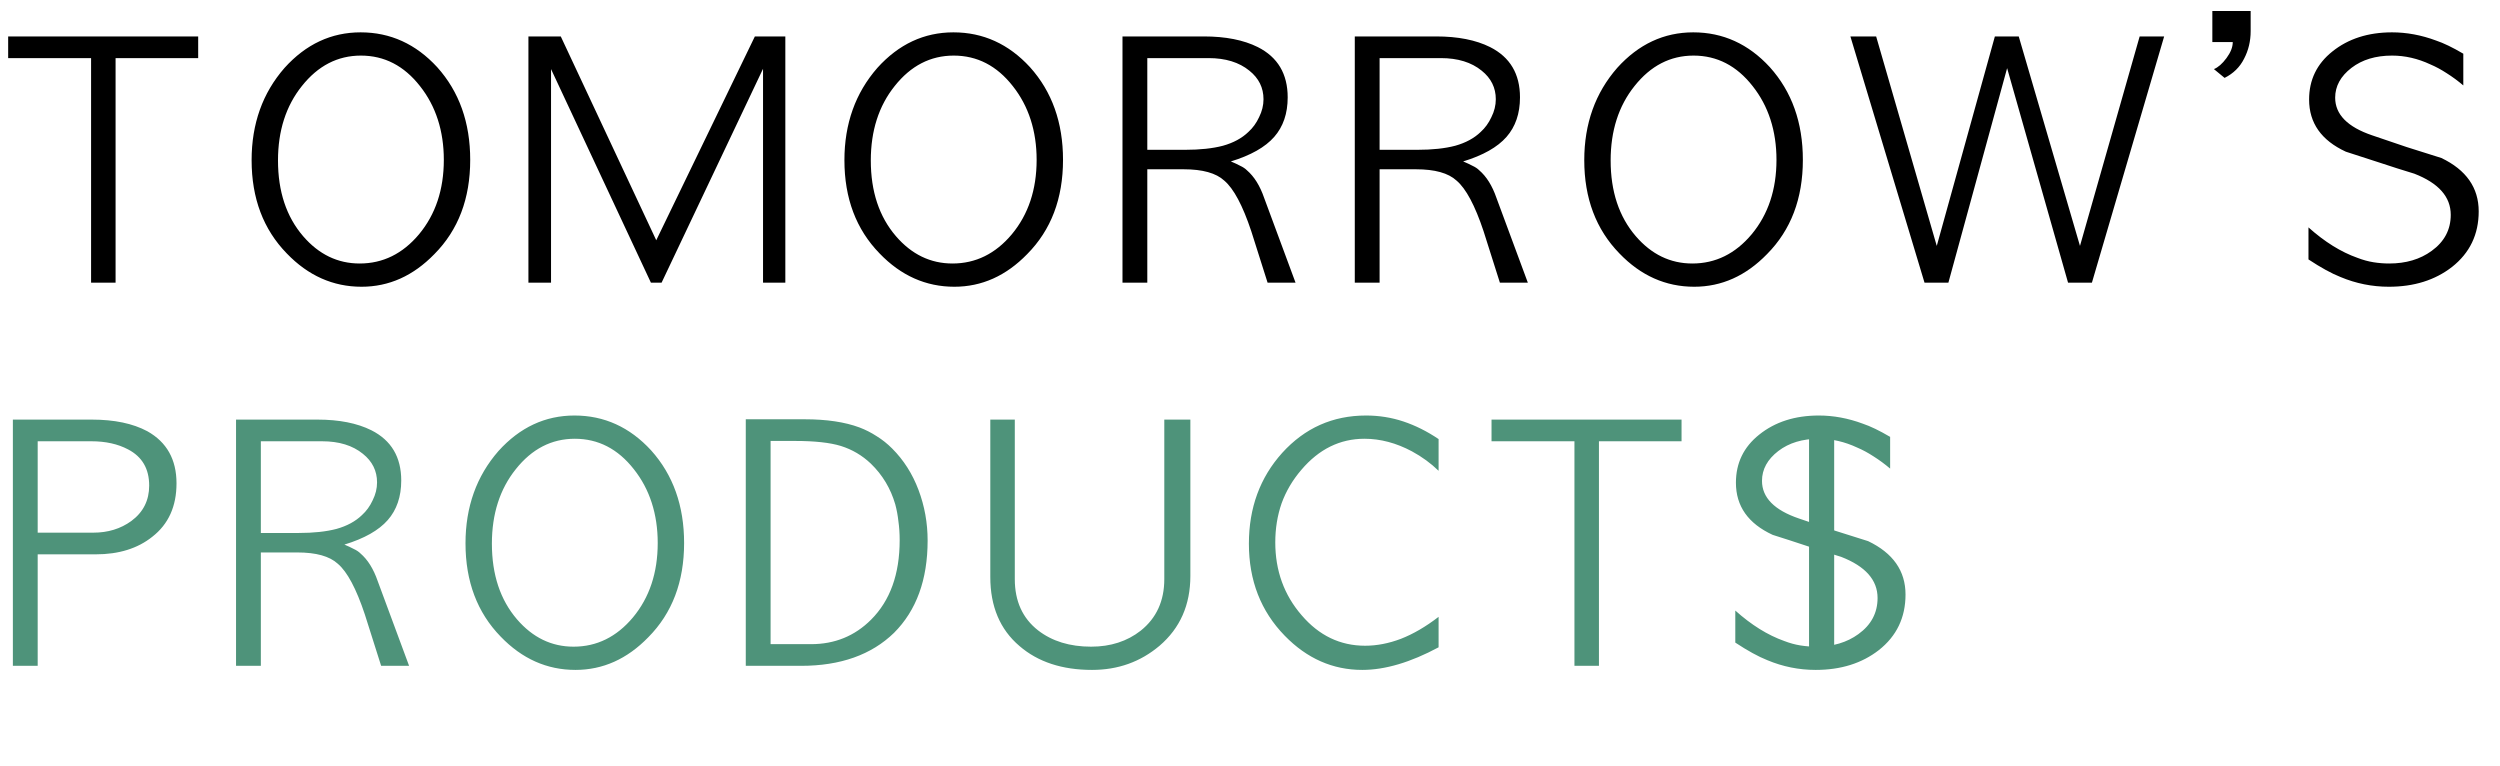 <svg width="398" height="122" viewBox="0 0 398 122" fill="none" xmlns="http://www.w3.org/2000/svg">
<path d="M1.3 5.8H31.55V9.25H18.4V45H14.5V9.25H1.3V5.8ZM57.557 45.65C53.023 45.65 49.057 43.883 45.657 40.35C41.923 36.517 40.057 31.567 40.057 25.5C40.057 19.7 41.807 14.8 45.307 10.8C48.707 7.033 52.74 5.15 57.407 5.15C62.14 5.15 66.207 7 69.607 10.7C73.107 14.6 74.857 19.517 74.857 25.45C74.857 31.617 72.957 36.617 69.157 40.45C65.79 43.917 61.923 45.65 57.557 45.65ZM57.257 41.95C60.957 41.95 64.107 40.4 66.707 37.3C69.34 34.133 70.657 30.183 70.657 25.45C70.657 23.15 70.34 21.017 69.707 19.05C69.073 17.083 68.123 15.3 66.857 13.7C64.323 10.467 61.19 8.85 57.457 8.85C53.757 8.85 50.623 10.467 48.057 13.7C45.523 16.867 44.257 20.817 44.257 25.55C44.257 30.483 45.59 34.5 48.257 37.6C50.757 40.5 53.757 41.95 57.257 41.95ZM84.125 45V5.8H89.275L104.475 38.25L120.175 5.8H125.025V45H121.475V10.95L105.325 45H103.625L87.725 11V45H84.125ZM151.932 45.65C147.398 45.65 143.432 43.883 140.032 40.35C136.298 36.517 134.432 31.567 134.432 25.5C134.432 19.7 136.182 14.8 139.682 10.8C143.082 7.033 147.115 5.15 151.782 5.15C156.515 5.15 160.582 7 163.982 10.7C167.482 14.6 169.232 19.517 169.232 25.45C169.232 31.617 167.332 36.617 163.532 40.45C160.165 43.917 156.298 45.65 151.932 45.65ZM151.632 41.95C155.332 41.95 158.482 40.4 161.082 37.3C163.715 34.133 165.032 30.183 165.032 25.45C165.032 23.15 164.715 21.017 164.082 19.05C163.448 17.083 162.498 15.3 161.232 13.7C158.698 10.467 155.565 8.85 151.832 8.85C148.132 8.85 144.998 10.467 142.432 13.7C139.898 16.867 138.632 20.817 138.632 25.55C138.632 30.483 139.965 34.5 142.632 37.6C145.132 40.5 148.132 41.95 151.632 41.95ZM178.7 5.8H191.65C195.117 5.8 197.983 6.367 200.25 7.5C203.417 9.1 205 11.767 205 15.5C205 18.067 204.283 20.167 202.85 21.8C201.417 23.433 199.117 24.733 195.95 25.7C196.517 25.933 197.017 26.167 197.45 26.4C197.883 26.6 198.233 26.833 198.5 27.1C199.667 28.1 200.583 29.567 201.25 31.5L206.25 45H201.8L199.2 36.8C197.833 32.7 196.4 30.017 194.9 28.75C193.6 27.55 191.45 26.95 188.45 26.95H182.65V45H178.7V5.8ZM192.4 9.25H182.65V23.85H188.65C191.05 23.85 193.067 23.633 194.7 23.2C196.367 22.733 197.717 22 198.75 21C199.45 20.367 200.017 19.583 200.45 18.65C200.917 17.717 201.15 16.767 201.15 15.8C201.15 13.967 200.4 12.45 198.9 11.25C197.267 9.917 195.1 9.25 192.4 9.25ZM215.682 5.8H228.632C232.099 5.8 234.966 6.367 237.232 7.5C240.399 9.1 241.982 11.767 241.982 15.5C241.982 18.067 241.266 20.167 239.832 21.8C238.399 23.433 236.099 24.733 232.932 25.7C233.499 25.933 233.999 26.167 234.432 26.4C234.866 26.6 235.216 26.833 235.482 27.1C236.649 28.1 237.566 29.567 238.232 31.5L243.232 45H238.782L236.182 36.8C234.816 32.7 233.382 30.017 231.882 28.75C230.582 27.55 228.432 26.95 225.432 26.95H219.632V45H215.682V5.8ZM229.382 9.25H219.632V23.85H225.632C228.032 23.85 230.049 23.633 231.682 23.2C233.349 22.733 234.699 22 235.732 21C236.432 20.367 236.999 19.583 237.432 18.65C237.899 17.717 238.132 16.767 238.132 15.8C238.132 13.967 237.382 12.45 235.882 11.25C234.249 9.917 232.082 9.25 229.382 9.25ZM269.715 45.65C265.182 45.65 261.215 43.883 257.815 40.35C254.082 36.517 252.215 31.567 252.215 25.5C252.215 19.7 253.965 14.8 257.465 10.8C260.865 7.033 264.898 5.15 269.565 5.15C274.298 5.15 278.365 7 281.765 10.7C285.265 14.6 287.015 19.517 287.015 25.45C287.015 31.617 285.115 36.617 281.315 40.45C277.948 43.917 274.082 45.65 269.715 45.65ZM269.415 41.95C273.115 41.95 276.265 40.4 278.865 37.3C281.498 34.133 282.815 30.183 282.815 25.45C282.815 23.15 282.498 21.017 281.865 19.05C281.232 17.083 280.282 15.3 279.015 13.7C276.482 10.467 273.348 8.85 269.615 8.85C265.915 8.85 262.782 10.467 260.215 13.7C257.682 16.867 256.415 20.817 256.415 25.55C256.415 30.483 257.748 34.5 260.415 37.6C262.915 40.5 265.915 41.95 269.415 41.95ZM340.633 5.8H344.533L333.033 45H329.233L319.533 10.85L310.183 45H306.383L294.583 5.8H298.683L308.333 39.15L317.583 5.8H321.383L331.133 39.15L340.633 5.8ZM358.305 4.95C358.305 6.55 357.955 8.017 357.255 9.35C356.588 10.683 355.555 11.7 354.155 12.4L352.455 11C353.122 10.733 353.788 10.15 354.455 9.25C355.122 8.35 355.455 7.5 355.455 6.7H352.205V1.75H358.305V4.95ZM392.159 8.55V13.6C391.292 12.867 390.409 12.217 389.509 11.65C388.642 11.083 387.776 10.617 386.909 10.25C384.909 9.317 382.876 8.85 380.809 8.85C378.209 8.85 376.059 9.5 374.359 10.8C372.626 12.133 371.759 13.717 371.759 15.55C371.759 18.217 373.726 20.217 377.659 21.55C379.492 22.183 381.309 22.8 383.109 23.4C384.942 23.967 386.792 24.55 388.659 25.15C392.626 27.05 394.609 29.883 394.609 33.65C394.609 37.317 393.192 40.267 390.359 42.5C387.659 44.6 384.309 45.65 380.309 45.65C377.642 45.65 375.076 45.133 372.609 44.1C371.176 43.533 369.476 42.6 367.509 41.3V36.2C370.076 38.5 372.676 40.117 375.309 41.05C376.176 41.383 377.026 41.617 377.859 41.75C378.692 41.883 379.526 41.95 380.359 41.95C383.026 41.95 385.276 41.283 387.109 39.95C389.142 38.483 390.159 36.567 390.159 34.2C390.159 31.333 388.226 29.15 384.359 27.65C382.492 27.083 380.659 26.5 378.859 25.9C377.059 25.3 375.259 24.717 373.459 24.15C369.559 22.35 367.609 19.583 367.609 15.85C367.609 12.717 368.842 10.167 371.309 8.2C373.842 6.167 377.009 5.15 380.809 5.15C383.142 5.15 385.476 5.583 387.809 6.45C389.009 6.85 390.459 7.55 392.159 8.55Z" fill="black"/>
<path d="M2.05 66.8H14.6C18.2 66.8 21.15 67.417 23.45 68.65C26.55 70.383 28.1 73.15 28.1 76.95C28.1 80.617 26.817 83.45 24.25 85.45C21.917 87.317 18.917 88.25 15.25 88.25H6V106H2.05V66.8ZM14.55 70.25H6V84.8H14.85C17.183 84.8 19.2 84.183 20.9 82.95C22.8 81.55 23.75 79.667 23.75 77.3C23.75 74.633 22.633 72.717 20.4 71.55C18.767 70.683 16.817 70.25 14.55 70.25ZM37.577 66.8H50.527C53.994 66.8 56.86 67.367 59.127 68.5C62.294 70.1 63.877 72.767 63.877 76.5C63.877 79.067 63.16 81.167 61.727 82.8C60.294 84.433 57.994 85.733 54.827 86.7C55.394 86.933 55.894 87.167 56.327 87.4C56.76 87.6 57.11 87.833 57.377 88.1C58.544 89.1 59.46 90.567 60.127 92.5L65.127 106H60.677L58.077 97.8C56.71 93.7 55.277 91.017 53.777 89.75C52.477 88.55 50.327 87.95 47.327 87.95H41.527V106H37.577V66.8ZM51.277 70.25H41.527V84.85H47.527C49.927 84.85 51.944 84.633 53.577 84.2C55.244 83.733 56.594 83 57.627 82C58.327 81.367 58.894 80.583 59.327 79.65C59.794 78.717 60.027 77.767 60.027 76.8C60.027 74.967 59.277 73.45 57.777 72.25C56.144 70.917 53.977 70.25 51.277 70.25ZM91.609 106.65C87.076 106.65 83.109 104.883 79.709 101.35C75.976 97.517 74.109 92.567 74.109 86.5C74.109 80.7 75.859 75.8 79.359 71.8C82.759 68.033 86.793 66.15 91.459 66.15C96.193 66.15 100.259 68 103.659 71.7C107.159 75.6 108.909 80.517 108.909 86.45C108.909 92.617 107.009 97.617 103.209 101.45C99.843 104.917 95.976 106.65 91.609 106.65ZM91.309 102.95C95.009 102.95 98.159 101.4 100.759 98.3C103.393 95.133 104.709 91.183 104.709 86.45C104.709 84.15 104.393 82.017 103.759 80.05C103.126 78.083 102.176 76.3 100.909 74.7C98.376 71.467 95.243 69.85 91.509 69.85C87.809 69.85 84.676 71.467 82.109 74.7C79.576 77.867 78.309 81.817 78.309 86.55C78.309 91.483 79.643 95.5 82.309 98.6C84.809 101.5 87.809 102.95 91.309 102.95ZM118.728 66.75H128.128C131.594 66.75 134.494 67.183 136.828 68.05C137.794 68.417 138.711 68.883 139.578 69.45C140.444 69.983 141.261 70.633 142.028 71.4C143.861 73.233 145.261 75.433 146.228 78C147.194 80.567 147.678 83.25 147.678 86.05C147.678 92.283 145.894 97.183 142.328 100.75C138.728 104.25 133.794 106 127.528 106H118.728V66.75ZM126.578 70.2H122.678V102.55H129.128C132.894 102.55 136.078 101.25 138.678 98.65C141.711 95.617 143.228 91.4 143.228 86C143.228 84.933 143.161 83.933 143.028 83C142.928 82.067 142.761 81.167 142.528 80.3C141.794 77.767 140.494 75.6 138.628 73.8C137.261 72.5 135.678 71.567 133.878 71C132.144 70.467 129.711 70.2 126.578 70.2ZM157.656 66.8H161.556V92.2C161.556 95.7 162.79 98.417 165.256 100.35C167.49 102.083 170.306 102.95 173.706 102.95C176.806 102.95 179.44 102.1 181.606 100.4C184.106 98.4 185.356 95.667 185.356 92.2V66.8H189.506V91.7C189.506 96.3 187.873 100 184.606 102.8C181.573 105.367 177.99 106.65 173.856 106.65C169.09 106.65 165.24 105.383 162.306 102.85C159.206 100.217 157.656 96.55 157.656 91.85V66.8ZM229.024 69.9V74.95C227.79 73.75 226.374 72.717 224.774 71.85C222.274 70.517 219.757 69.85 217.224 69.85C213.324 69.85 209.974 71.5 207.174 74.8C205.774 76.433 204.724 78.217 204.024 80.15C203.357 82.083 203.024 84.15 203.024 86.35C203.024 90.85 204.424 94.717 207.224 97.95C209.99 101.183 213.357 102.8 217.324 102.8C219.19 102.8 221.09 102.433 223.024 101.7C224.99 100.933 226.99 99.767 229.024 98.2V103.05C224.557 105.45 220.507 106.65 216.874 106.65C212.174 106.65 208.057 104.833 204.524 101.2C200.724 97.3 198.824 92.417 198.824 86.55C198.824 80.85 200.59 76.033 204.124 72.1C207.724 68.133 212.174 66.15 217.474 66.15C219.54 66.15 221.524 66.467 223.424 67.1C225.324 67.733 227.19 68.667 229.024 69.9ZM237.452 66.8H267.702V70.25H254.552V106H250.652V70.25H237.452V66.8ZM300.909 69.55V74.6C300.042 73.867 299.159 73.217 298.259 72.65C297.392 72.083 296.526 71.617 295.659 71.25C293.659 70.317 291.626 69.85 289.559 69.85C286.959 69.85 284.809 70.5 283.109 71.8C281.376 73.133 280.509 74.717 280.509 76.55C280.509 79.217 282.476 81.217 286.409 82.55C288.242 83.183 290.059 83.8 291.859 84.4C293.692 84.967 295.542 85.55 297.409 86.15C301.376 88.05 303.359 90.883 303.359 94.65C303.359 98.317 301.942 101.267 299.109 103.5C296.409 105.6 293.059 106.65 289.059 106.65C286.392 106.65 283.826 106.133 281.359 105.1C279.926 104.533 278.226 103.6 276.259 102.3V97.2C278.826 99.5 281.426 101.117 284.059 102.05C284.926 102.383 285.776 102.617 286.609 102.75C287.442 102.883 288.276 102.95 289.109 102.95C291.776 102.95 294.026 102.283 295.859 100.95C297.892 99.483 298.909 97.567 298.909 95.2C298.909 92.333 296.976 90.15 293.109 88.65C291.242 88.083 289.409 87.5 287.609 86.9C285.809 86.3 284.009 85.717 282.209 85.15C278.309 83.35 276.359 80.583 276.359 76.85C276.359 73.717 277.592 71.167 280.059 69.2C282.592 67.167 285.759 66.15 289.559 66.15C291.892 66.15 294.226 66.583 296.559 67.45C297.759 67.85 299.209 68.55 300.909 69.55Z" fill="#4E937A"/>
<rect x="288" y="68" width="4" height="38" fill="#4E937A"/>
</svg>

